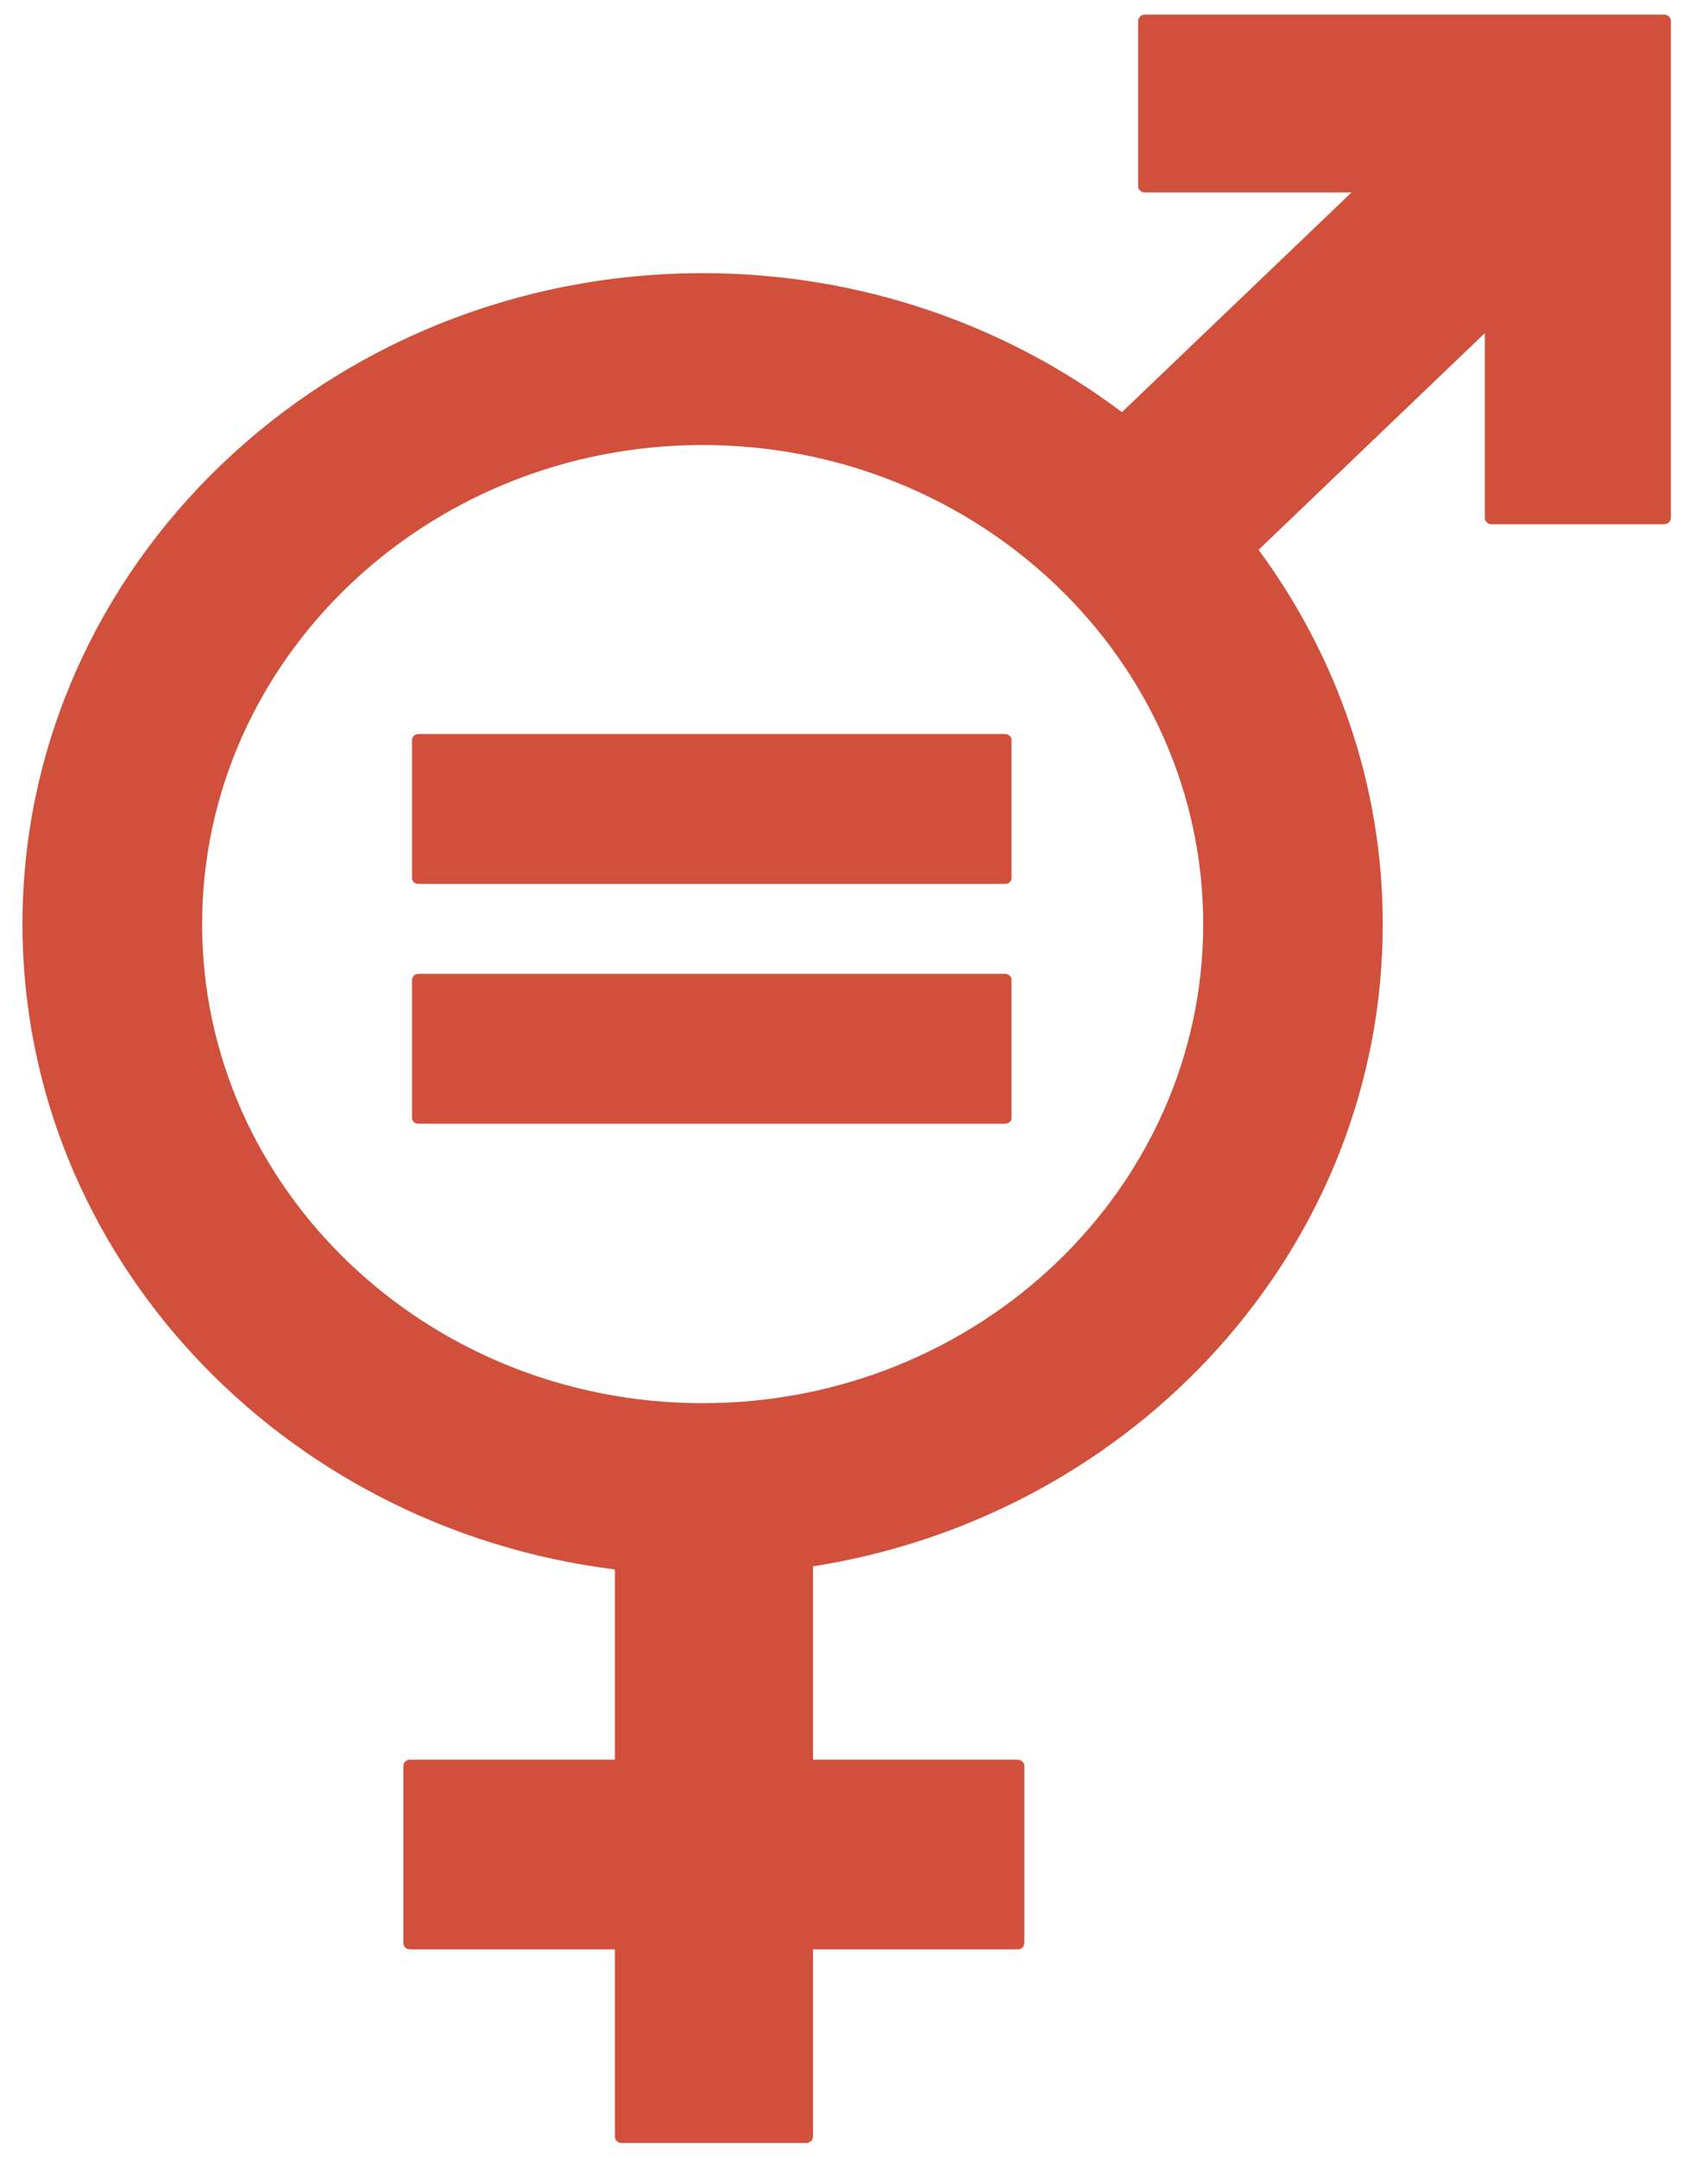 <svg width="38" height="48" viewBox="0 0 38 48" fill="none" xmlns="http://www.w3.org/2000/svg">
<g clip-path="url(#clip0_1356_25485)">
<path d="M15.633 31.212C9.492 31.212 4.497 26.433 4.497 20.557C4.497 14.681 9.492 9.899 15.633 9.899C21.774 9.899 26.769 14.681 26.769 20.557C26.769 26.433 21.774 31.212 15.633 31.212ZM37.022 0.325H25.469C25.389 0.325 25.322 0.389 25.322 0.465V4.14C25.322 4.219 25.389 4.28 25.469 4.28H30.07L24.961 9.168C22.389 7.234 19.152 6.076 15.633 6.076C7.29 6.076 0.5 12.573 0.5 20.557C0.5 27.906 6.258 33.989 13.681 34.91V39.142H9.123C9.037 39.142 8.974 39.206 8.974 39.282V43.221C8.974 43.298 9.037 43.361 9.123 43.361H13.681V47.527C13.681 47.604 13.745 47.667 13.827 47.667H17.939C18.022 47.667 18.088 47.604 18.088 47.527V43.361H22.644C22.724 43.361 22.79 43.298 22.79 43.221V39.282C22.79 39.206 22.724 39.142 22.644 39.142H18.088V34.841C25.267 33.714 30.764 27.738 30.764 20.557C30.764 17.457 29.737 14.586 28.001 12.23L33.035 7.41V11.522C33.035 11.599 33.102 11.662 33.184 11.662H37.022C37.105 11.662 37.174 11.599 37.174 11.522V0.465C37.174 0.389 37.105 0.325 37.022 0.325Z" fill="#D0503B"/>
<path d="M22.36 16.328H9.309C9.232 16.328 9.168 16.386 9.168 16.451V19.534C9.168 19.607 9.232 19.662 9.309 19.662H22.36C22.44 19.662 22.504 19.607 22.504 19.534V16.451C22.504 16.386 22.44 16.328 22.36 16.328Z" fill="#D0503B"/>
<path d="M22.36 21.662H9.309C9.232 21.662 9.168 21.723 9.168 21.793V24.871C9.168 24.941 9.232 24.996 9.309 24.996H22.36C22.44 24.996 22.504 24.941 22.504 24.871V21.793C22.504 21.723 22.44 21.662 22.36 21.662Z" fill="#D0503B"/>
</g>
<defs>
<clipPath id="clip0_1356_25485">
<rect width="36.822" height="48" fill="white" transform="translate(0.5)"/>
</clipPath>
</defs>
</svg>

